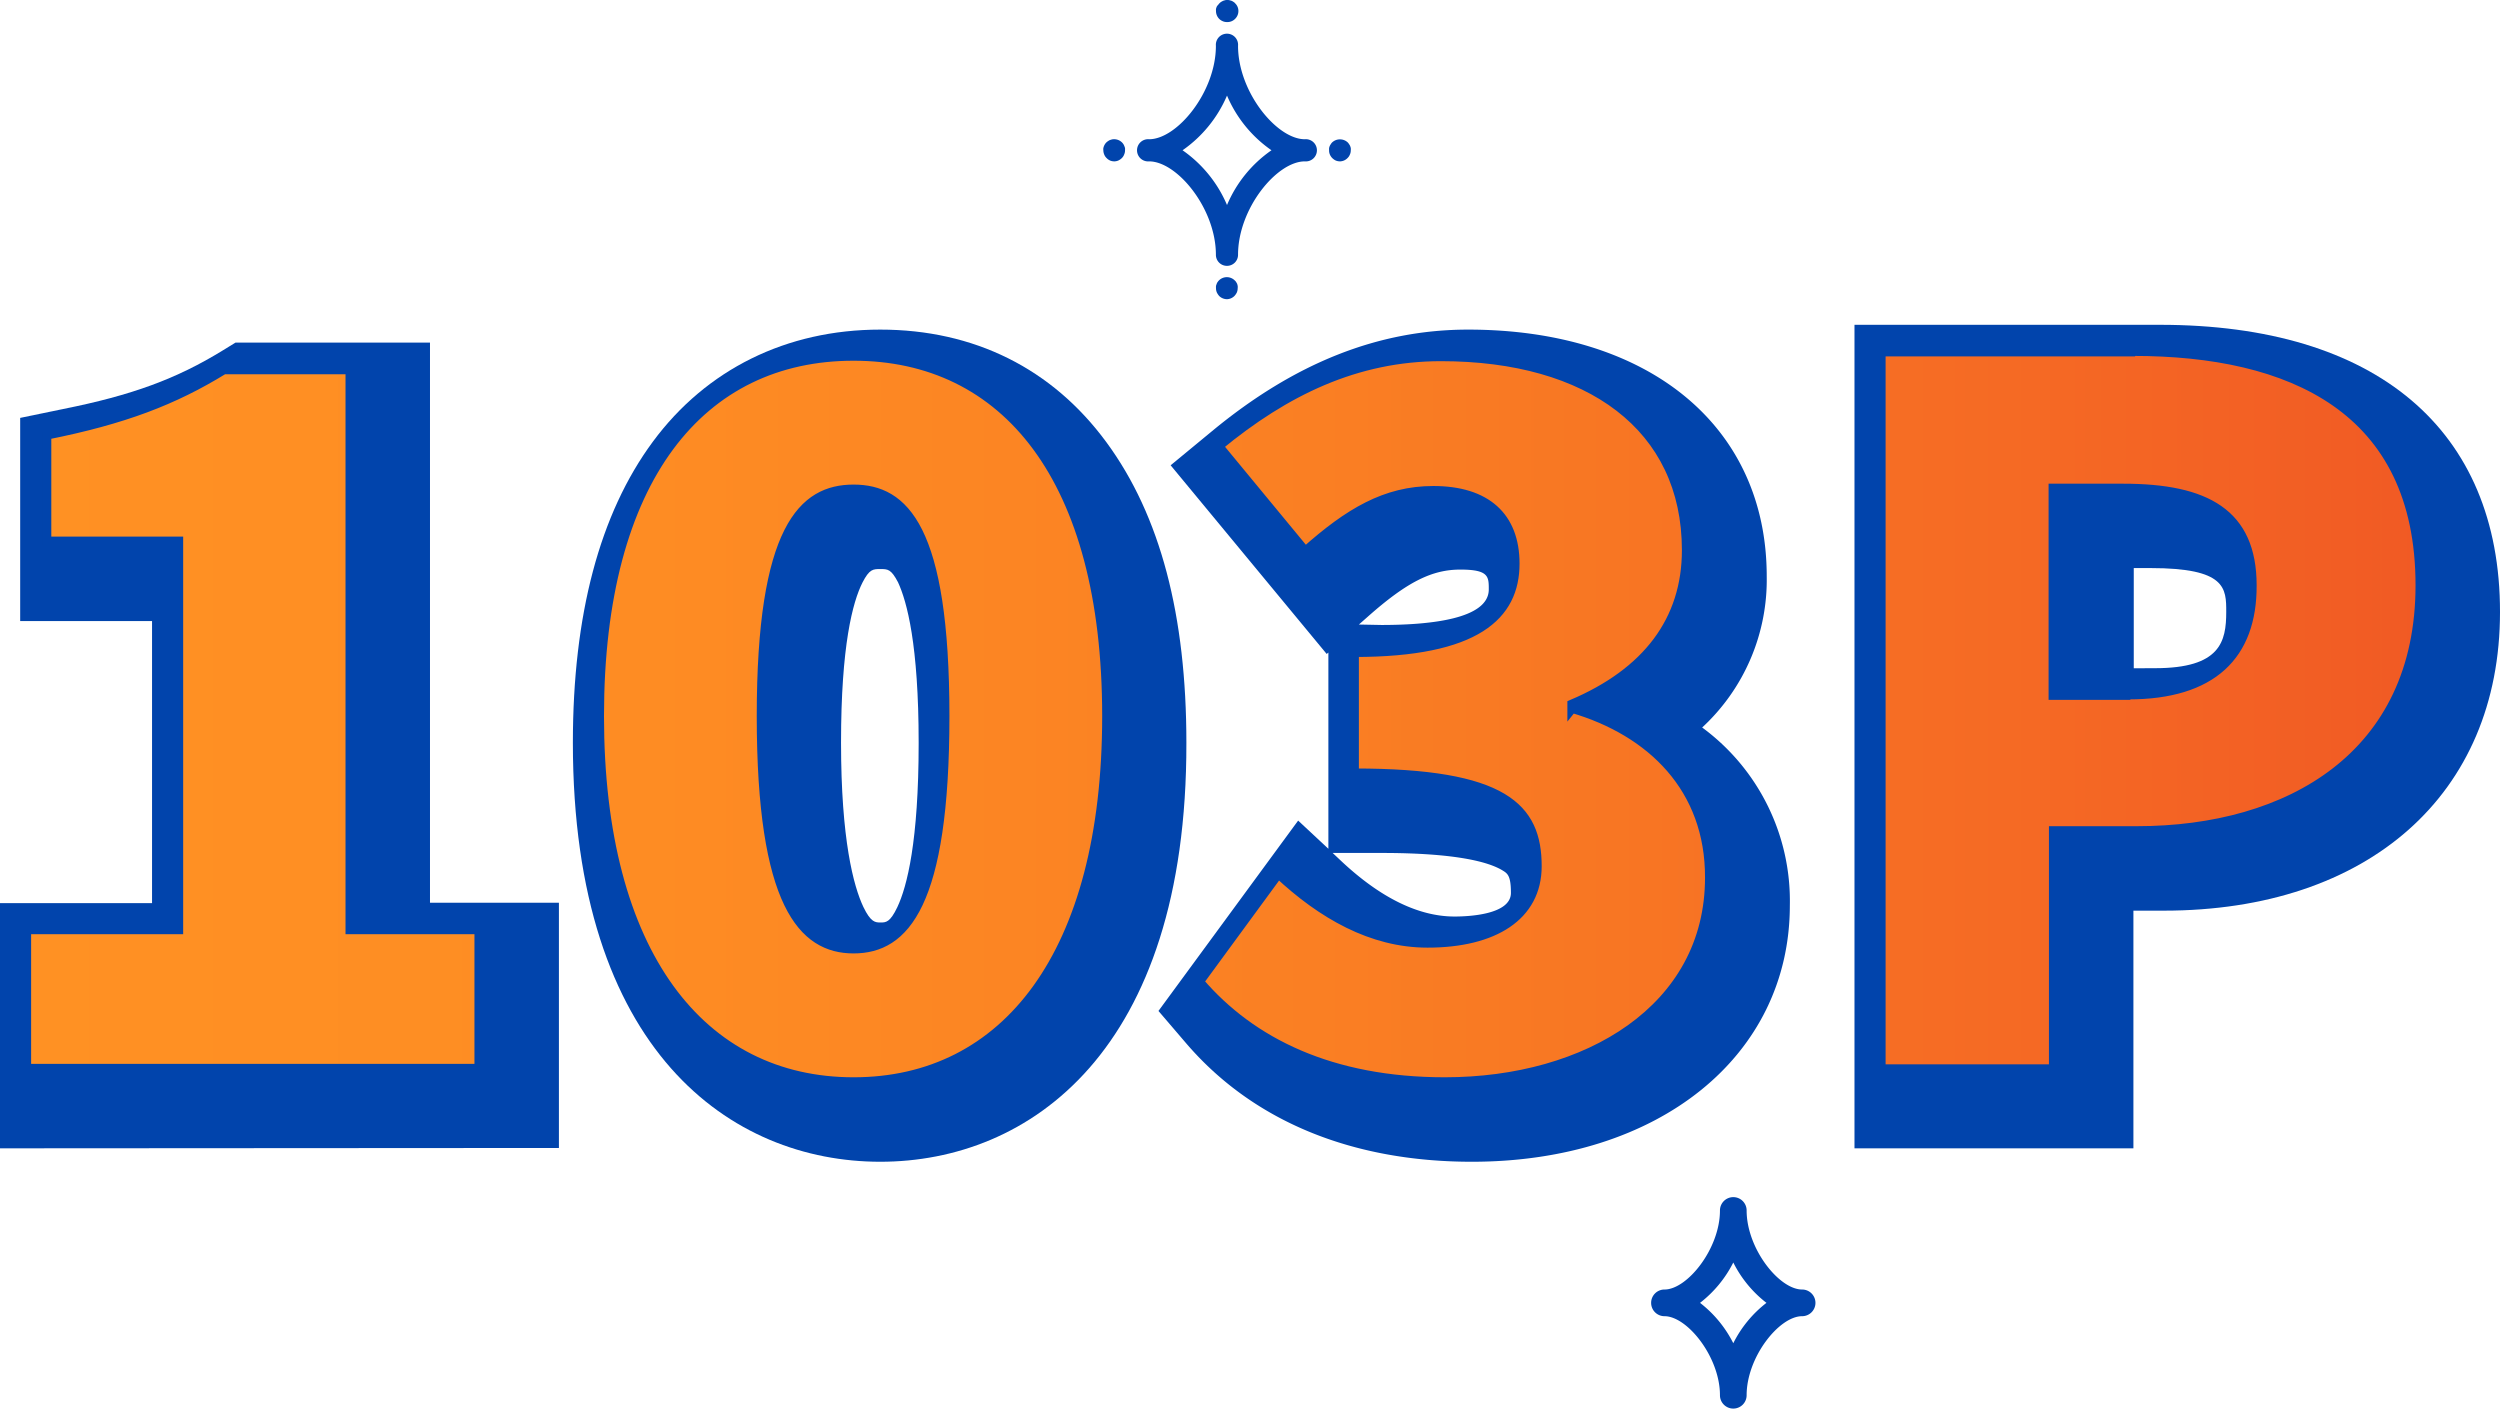 <svg xmlns="http://www.w3.org/2000/svg" xmlns:xlink="http://www.w3.org/1999/xlink" viewBox="0 0 281.17 158.42"><defs><style>.cls-1{fill:#0144ac;}.cls-2{fill:url(#名称未設定グラデーション_101);}.cls-3{fill:none;stroke:#0144ac;stroke-miterlimit:10;}</style><linearGradient id="名称未設定グラデーション_101" x1="3" y1="80.6" x2="272.17" y2="80.6" gradientUnits="userSpaceOnUse"><stop offset="0" stop-color="#ff9123"/><stop offset="0.26" stop-color="#fe8c23"/><stop offset="0.54" stop-color="#fa7f23"/><stop offset="0.84" stop-color="#f56924"/><stop offset="1" stop-color="#f15a24"/></linearGradient></defs><g id="レイヤー_2" data-name="レイヤー 2"><g id="レイヤー_1-2" data-name="レイヤー 1"><path class="cls-1" d="M208.57,129.15V36.53h34.35c24.31,0,38.25,11.77,38.25,32.3s-14.84,33.59-37.82,33.59h-3.41v26.73Zm33.81-54c7.35,0,8-3,8-6.33,0-2.65,0-4.93-8.5-4.93h-1.9V75.16Z"/><path class="cls-1" d="M165.54,130.66c-13.55,0-24.67-4.61-32.15-13.34l-3.1-3.62L146,92.29l3.4,3.17V73.39l-.19.16L131.66,52.33l4.63-3.82c9.31-7.7,18.74-11.44,28.82-11.44,20.4,0,33.59,10.89,33.59,27.75a22.63,22.63,0,0,1-7.26,17,24.21,24.21,0,0,1,9.86,20C201.3,118.76,186.59,130.66,165.54,130.66ZM150.91,96.9c4.39,4.1,8.66,6.18,12.68,6.18,1.49,0,6.34-.19,6.34-2.66,0-2-.41-2.2-1-2.56-1.49-.88-5-1.93-13.55-1.93h-5.5Zm4.46-26.61c5.5,0,12.07-.68,12.07-4,0-1.44,0-2.23-3.2-2.23s-6,1.39-10.41,5.3l-1,.88Z"/><path class="cls-1" d="M99,130.66c-16.71,0-34.57-12.37-34.57-47.12,0-14.36,3-25.75,9-33.87S88.45,37.07,99,37.07s19.34,4.38,25.43,12.66,9,19.51,9,33.81C133.5,118.29,115.7,130.66,99,130.66ZM99,64c-.81,0-1.22,0-2,1.52-1.1,2.18-2.41,7.07-2.41,18S96,99.67,97.1,102c.84,1.75,1.35,1.75,1.94,1.75s1.06,0,1.88-1.72c1.09-2.31,2.4-7.38,2.4-18.47S102,67.66,101,65.49C100.22,64,99.85,64,99,64Z"/><path class="cls-1" d="M0,129.15V101.57H17.1V69.85H2.27V47l4.83-1c7.72-1.54,12.75-3.39,17.94-6.58l1.45-.89H48.36v63h14.5v27.58Z"/><path class="cls-2" d="M39.36,41.59H25.18c-5.62,3.46-11.25,5.62-19.91,7.35V60.85H20.1v43.72H3v15.58H53.86V104.57H39.36ZM96,40.07c-17.1,0-28.57,13.64-28.57,40.47S78.94,121.66,96,121.66s28.46-14.28,28.46-41.12S113,40.07,96,40.07Zm0,66.66c-5.73,0-10.39-5-10.39-26.19S90.31,55,96,55s10.28,4.33,10.28,25.54S101.78,106.73,96,106.73Zm80.78-27v-.54c8.44-3.57,12.88-9.42,12.88-17.32,0-13.85-10.93-21.75-27.59-21.75-9.53,0-17.53,3.9-25,10.06l9.74,11.8c4.87-4.33,9-6.82,14.39-6.82,5.95,0,9.2,2.92,9.2,8.23,0,5.84-4.33,10-18.07,10V86.93c16.88,0,20.56,3.89,20.56,10.49,0,5.63-4.87,8.66-12.34,8.66-6.28,0-11.9-3.24-16.77-7.79l-8.88,12.12c5.85,6.82,14.83,11.25,27.6,11.25,16,0,29.76-8.22,29.76-22.94C192.3,88.66,185.7,82.28,176.82,79.68Zm63.1-40.15H211.57v80.62h19.37V93.42h9.41c17.1,0,31.82-8.44,31.82-27.59C272.17,45.91,257.56,39.53,239.92,39.53Zm-.54,38.63h-8.44V54.9h7.9c9.31,0,14.5,2.81,14.5,10.93C253.34,73.73,248.79,78.16,239.38,78.16Z"/><path class="cls-3" d="M39.36,41.59H25.18c-5.62,3.46-11.25,5.62-19.91,7.35V60.85H20.1v43.72H3v15.58H53.86V104.57H39.36ZM96,40.07c-17.1,0-28.57,13.64-28.57,40.47S78.94,121.66,96,121.66s28.46-14.28,28.46-41.12S113,40.07,96,40.07Zm0,66.66c-5.73,0-10.39-5-10.39-26.19S90.31,55,96,55s10.28,4.33,10.28,25.54S101.78,106.73,96,106.73Zm80.78-27v-.54c8.44-3.57,12.88-9.42,12.88-17.32,0-13.85-10.93-21.75-27.59-21.75-9.53,0-17.53,3.9-25,10.06l9.74,11.8c4.87-4.33,9-6.82,14.39-6.82,5.95,0,9.2,2.92,9.2,8.23,0,5.84-4.33,10-18.07,10V86.93c16.88,0,20.56,3.89,20.56,10.49,0,5.63-4.87,8.66-12.34,8.66-6.28,0-11.9-3.24-16.77-7.79l-8.88,12.12c5.85,6.82,14.83,11.25,27.6,11.25,16,0,29.76-8.22,29.76-22.94C192.3,88.66,185.7,82.28,176.82,79.68Zm63.1-40.15H211.57v80.62h19.37V93.42h9.41c17.1,0,31.82-8.44,31.82-27.59C272.17,45.91,257.56,39.53,239.92,39.53Zm-.54,38.63h-8.44V54.9h7.9c9.31,0,14.5,2.81,14.5,10.93C253.34,73.73,248.79,78.16,239.38,78.16Z"/><path class="cls-1" d="M194.94,158.42a1.5,1.5,0,0,1-1.5-1.5c0-4.29-3.67-8.89-6.24-8.89a1.5,1.5,0,0,1,0-3c2.57,0,6.24-4.6,6.24-8.89a1.5,1.5,0,0,1,3,0c0,4.29,3.66,8.89,6.24,8.89a1.5,1.5,0,0,1,0,3c-2.58,0-6.24,4.6-6.24,8.89A1.5,1.5,0,0,1,194.94,158.42Zm-3.74-11.89a13.28,13.28,0,0,1,3.74,4.54,13.15,13.15,0,0,1,3.73-4.54,13.15,13.15,0,0,1-3.73-4.54A13.28,13.28,0,0,1,191.2,146.53Z"/><path class="cls-1" d="M138,29.9a1.24,1.24,0,0,1-1.25-1.24c0-5.22-4.37-10.51-7.51-10.51a1.25,1.25,0,1,1,0-2.49c3.14,0,7.51-5.3,7.51-10.51a1.25,1.25,0,1,1,2.49,0c0,5.21,4.37,10.51,7.51,10.51a1.25,1.25,0,1,1,0,2.49c-3.14,0-7.51,5.29-7.51,10.51A1.24,1.24,0,0,1,138,29.9Zm-5-13a14.31,14.31,0,0,1,5,6.16,14.22,14.22,0,0,1,5-6.16,14.25,14.25,0,0,1-5-6.15A14.34,14.34,0,0,1,133,16.9Z"/><path class="cls-1" d="M138,2.48a1.09,1.09,0,0,1-.47-.09,1.22,1.22,0,0,1-.41-.27,1.25,1.25,0,0,1-.36-.88,1.94,1.94,0,0,1,0-.24,2.25,2.25,0,0,1,.08-.24A.71.71,0,0,1,137,.55a1.43,1.43,0,0,1,.15-.18,1.35,1.35,0,0,1,.19-.16l.22-.12.23-.07a1.29,1.29,0,0,1,.48,0l.24.07a1.05,1.05,0,0,1,.21.12.6.6,0,0,1,.19.16,1.18,1.18,0,0,1,.37.87,1.22,1.22,0,0,1-.37.88A1.19,1.19,0,0,1,138,2.48Z"/><path class="cls-1" d="M150.72,18.15a1.32,1.32,0,0,1-.48-.09,1.38,1.38,0,0,1-.4-.28,1.23,1.23,0,0,1-.27-.4,1.11,1.11,0,0,1-.09-.48,1.94,1.94,0,0,1,0-.24,1,1,0,0,1,.07-.23.88.88,0,0,1,.12-.21,1,1,0,0,1,.15-.2,1.29,1.29,0,0,1,1.76,0,1,1,0,0,1,.15.2.72.72,0,0,1,.12.21,1,1,0,0,1,.07.23,1,1,0,0,1,0,.24,1.12,1.12,0,0,1-.1.48,1.09,1.09,0,0,1-.27.4A1.22,1.22,0,0,1,150.72,18.15Z"/><path class="cls-1" d="M138,33.65a1.27,1.27,0,0,1-.88-.36,1.82,1.82,0,0,1-.27-.41,1.27,1.27,0,0,1-.09-.47,2,2,0,0,1,0-.25,2.25,2.25,0,0,1,.08-.24.71.71,0,0,1,.11-.21,1.43,1.43,0,0,1,.15-.18,1.26,1.26,0,0,1,1.76,0,.93.93,0,0,1,.16.18l.12.21a2.1,2.1,0,0,1,.06.24,1,1,0,0,1,0,.25,1.27,1.27,0,0,1-.09.47,1.57,1.57,0,0,1-.28.41A1.23,1.23,0,0,1,138,33.65Z"/><path class="cls-1" d="M125.34,18.15a1.28,1.28,0,0,1-.48-.09,1.26,1.26,0,0,1-.4-.28,1.09,1.09,0,0,1-.27-.4,1.29,1.29,0,0,1-.1-.48,1,1,0,0,1,0-.24,2,2,0,0,1,.07-.23,1.39,1.39,0,0,1,.11-.21,1.08,1.08,0,0,1,.16-.2,1.57,1.57,0,0,1,.19-.15,1.43,1.43,0,0,1,.21-.12l.23-.07a1.27,1.27,0,0,1,1.13.34,1.08,1.08,0,0,1,.16.2.81.81,0,0,1,.1.21,1,1,0,0,1,.08.23,1.94,1.94,0,0,1,0,.24,1.12,1.12,0,0,1-.1.48,1.07,1.07,0,0,1-.26.4,1.42,1.42,0,0,1-.41.28A1.27,1.27,0,0,1,125.34,18.15Z"/></g></g></svg>